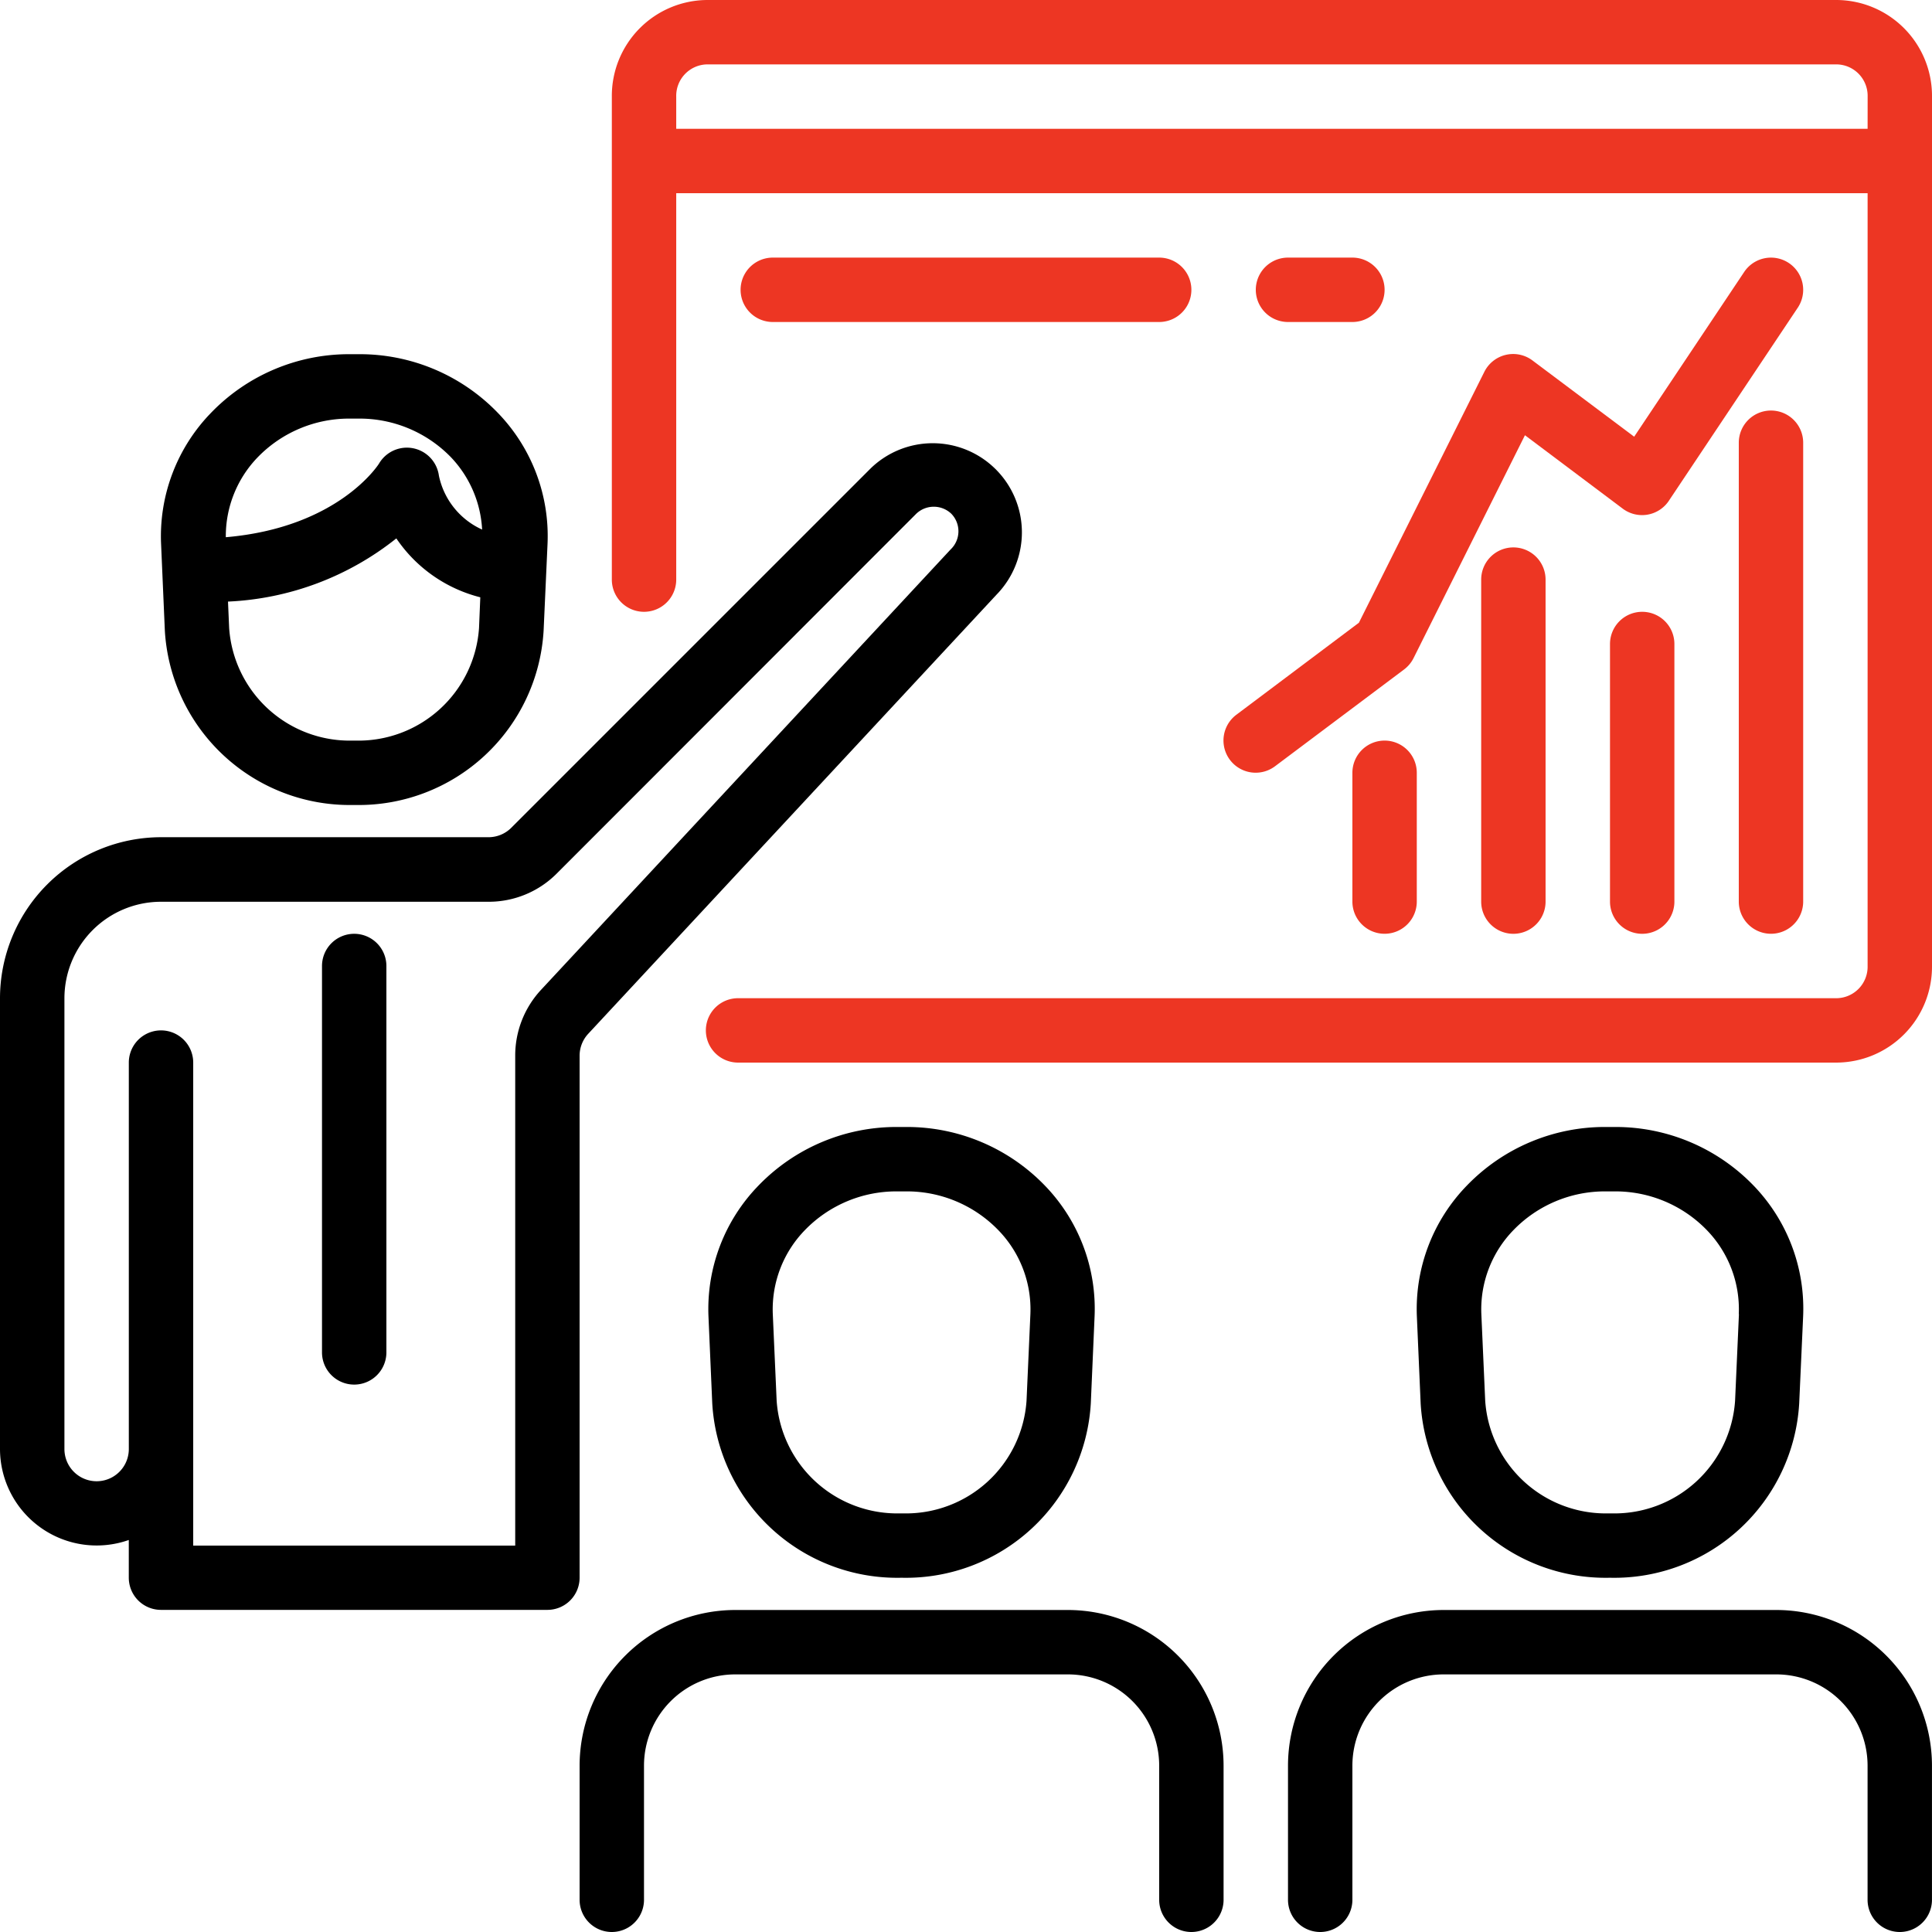 <svg xmlns="http://www.w3.org/2000/svg" width="62.586" height="62.586" viewBox="0 0 62.586 62.586"><defs><style>.a{fill:#ed3623;}</style></defs><g transform="translate(5.215 11.474)"><path d="M50.9,89.891A6.208,6.208,0,0,0,46.417,88H46.1a6.208,6.208,0,0,0-4.474,1.891A5.737,5.737,0,0,0,40,94.145l.122,2.808a6,6,0,0,0,6.092,5.65H46.3a6,6,0,0,0,6.092-5.65l.127-2.808A5.737,5.737,0,0,0,50.9,89.891ZM50.3,96.866a3.916,3.916,0,0,1-4.008,3.651h-.079a3.916,3.916,0,0,1-4.008-3.651l-.037-.852a9.414,9.414,0,0,0,5.453-2.047,4.659,4.659,0,0,0,2.72,1.908ZM49,91.935a1.047,1.047,0,0,0-1.942-.388c-.014.022-1.308,2.069-4.961,2.382a3.679,3.679,0,0,1,1.035-2.592A4.123,4.123,0,0,1,46.1,90.086h.321a4.123,4.123,0,0,1,2.969,1.252A3.676,3.676,0,0,1,50.4,93.681,2.468,2.468,0,0,1,49,91.935Z" transform="translate(-39.997 -88)"/></g><g transform="translate(45.896 36.508)"><path d="M362.9,281.891A6.208,6.208,0,0,0,358.416,280H358.1a6.208,6.208,0,0,0-4.474,1.891A5.737,5.737,0,0,0,352,286.145l.122,2.808a6,6,0,0,0,6.092,5.65h.079a6,6,0,0,0,6.092-5.65l.127-2.808A5.737,5.737,0,0,0,362.9,281.891Zm-.467,4.169-.125,2.806a3.916,3.916,0,0,1-4.008,3.651h-.079a3.916,3.916,0,0,1-4.008-3.651l-.125-2.811a3.682,3.682,0,0,1,1.043-2.717,4.123,4.123,0,0,1,2.969-1.252h.321a4.123,4.123,0,0,1,2.969,1.252A3.682,3.682,0,0,1,362.428,286.06Z" transform="translate(-351.997 -280)"/></g><g transform="translate(0 14.358)"><path d="M32.223,110.929a2.887,2.887,0,0,0-4.015,0L16.563,122.574a1.043,1.043,0,0,1-.739.306H5.215A5.222,5.222,0,0,0,0,128.095v14.6a3.131,3.131,0,0,0,4.172,2.951v1.221a1.043,1.043,0,0,0,1.043,1.043H17.733a1.043,1.043,0,0,0,1.043-1.043V129.958a1.044,1.044,0,0,1,.28-.711l13.236-14.235A2.887,2.887,0,0,0,32.223,110.929ZM30.8,113.553l-.011.011L17.524,127.827a3.13,3.13,0,0,0-.834,2.131v15.87H6.259V130.181a1.043,1.043,0,0,0-2.086,0V142.7a1.043,1.043,0,0,1-2.086,0v-14.6a3.129,3.129,0,0,1,3.129-3.129H15.825a3.106,3.106,0,0,0,2.213-.917L29.683,112.4a.823.823,0,0,1,1.133,0A.813.813,0,0,1,30.8,113.553Z" transform="translate(0 -110.117)"/></g><g transform="translate(10.431 30.25)"><path d="M81.043,232A1.043,1.043,0,0,0,80,233.043V245.56a1.043,1.043,0,0,0,2.086,0V233.043A1.043,1.043,0,0,0,81.043,232Z" transform="translate(-80 -232)"/></g><g transform="translate(22.948 36.508)"><path d="M186.89,281.891A6.208,6.208,0,0,0,182.416,280H182.1a6.208,6.208,0,0,0-4.474,1.891A5.737,5.737,0,0,0,176,286.145l.122,2.808a6,6,0,0,0,6.092,5.65h.079a6,6,0,0,0,6.092-5.65l.122-2.808A5.737,5.737,0,0,0,186.89,281.891Zm-.462,4.169-.125,2.806a3.916,3.916,0,0,1-4.008,3.651h-.079a3.916,3.916,0,0,1-4.008-3.651l-.125-2.811a3.681,3.681,0,0,1,1.043-2.717,4.123,4.123,0,0,1,2.969-1.252h.321a4.123,4.123,0,0,1,2.969,1.252A3.682,3.682,0,0,1,186.428,286.06Z" transform="translate(-175.997 -280)"/></g><g transform="translate(18.776 52.155)"><path d="M159.821,400H149.041A5.047,5.047,0,0,0,144,405.041v4.347a1.043,1.043,0,1,0,2.086,0v-4.347a2.958,2.958,0,0,1,2.955-2.955h10.779a2.958,2.958,0,0,1,2.955,2.955v4.347a1.043,1.043,0,1,0,2.086,0v-4.347A5.047,5.047,0,0,0,159.821,400Z" transform="translate(-144 -400)"/></g><g transform="translate(41.724 52.155)"><path d="M335.821,400H325.041A5.047,5.047,0,0,0,320,405.041v4.347a1.043,1.043,0,1,0,2.086,0v-4.347a2.958,2.958,0,0,1,2.955-2.955h10.779a2.958,2.958,0,0,1,2.955,2.955v4.347a1.043,1.043,0,1,0,2.086,0v-4.347A5.047,5.047,0,0,0,335.821,400Z" transform="translate(-320 -400)"/></g><g transform="translate(19.819)"><path class="a" d="M191.689,0H155.077A3.107,3.107,0,0,0,152,3.129V18.776a1.043,1.043,0,0,0,2.086,0V6.259H192.68V31.293a1.019,1.019,0,0,1-.991,1.043h-35.6a1.043,1.043,0,1,0,0,2.086h35.6a3.107,3.107,0,0,0,3.077-3.129V3.129A3.107,3.107,0,0,0,191.689,0Zm.991,4.172H154.086V3.129a1.019,1.019,0,0,1,.991-1.043h36.613a1.019,1.019,0,0,1,.991,1.043Z" transform="translate(-151.999)"/></g><g transform="translate(56.327 13.299)"><path class="a" d="M433.043,102A1.043,1.043,0,0,0,432,103.043v14.864a1.043,1.043,0,1,0,2.086,0V103.043A1.043,1.043,0,0,0,433.043,102Z" transform="translate(-432 -102)"/></g><g transform="translate(52.155 19.819)"><path class="a" d="M401.043,152A1.043,1.043,0,0,0,400,153.043v8.345a1.043,1.043,0,0,0,2.086,0v-8.345A1.043,1.043,0,0,0,401.043,152Z" transform="translate(-400 -152)"/></g><g transform="translate(47.982 17.733)"><path class="a" d="M369.043,136A1.043,1.043,0,0,0,368,137.043v10.431a1.043,1.043,0,0,0,2.086,0V137.043A1.043,1.043,0,0,0,369.043,136Z" transform="translate(-368 -136)"/></g><g transform="translate(43.81 23.991)"><path class="a" d="M337.043,184A1.043,1.043,0,0,0,336,185.043v4.172a1.043,1.043,0,0,0,2.086,0v-4.172A1.043,1.043,0,0,0,337.043,184Z" transform="translate(-336 -184)"/></g><g transform="translate(39.637 8.345)"><path class="a" d="M322.311,64.174a1.043,1.043,0,0,0-1.447.289L317.3,69.8l-3.29-2.467a1.043,1.043,0,0,0-1.565.368l-4.062,8.125-3.97,2.981a1.043,1.043,0,0,0,1.252,1.669l4.172-3.129a1.052,1.052,0,0,0,.313-.368l3.612-7.227,3.168,2.379a1.043,1.043,0,0,0,1.46-.208c.012-.015.023-.031.033-.047L322.6,65.62A1.043,1.043,0,0,0,322.311,64.174Z" transform="translate(-303.999 -63.998)"/></g><g transform="translate(23.991 8.345)"><path class="a" d="M197.56,64H185.043a1.043,1.043,0,0,0,0,2.086H197.56a1.043,1.043,0,0,0,0-2.086Z" transform="translate(-184 -64)"/></g><g transform="translate(40.681 8.345)"><path class="a" d="M315.129,64h-2.086a1.043,1.043,0,0,0,0,2.086h2.086a1.043,1.043,0,0,0,0-2.086Z" transform="translate(-312 -64)"/></g></svg>